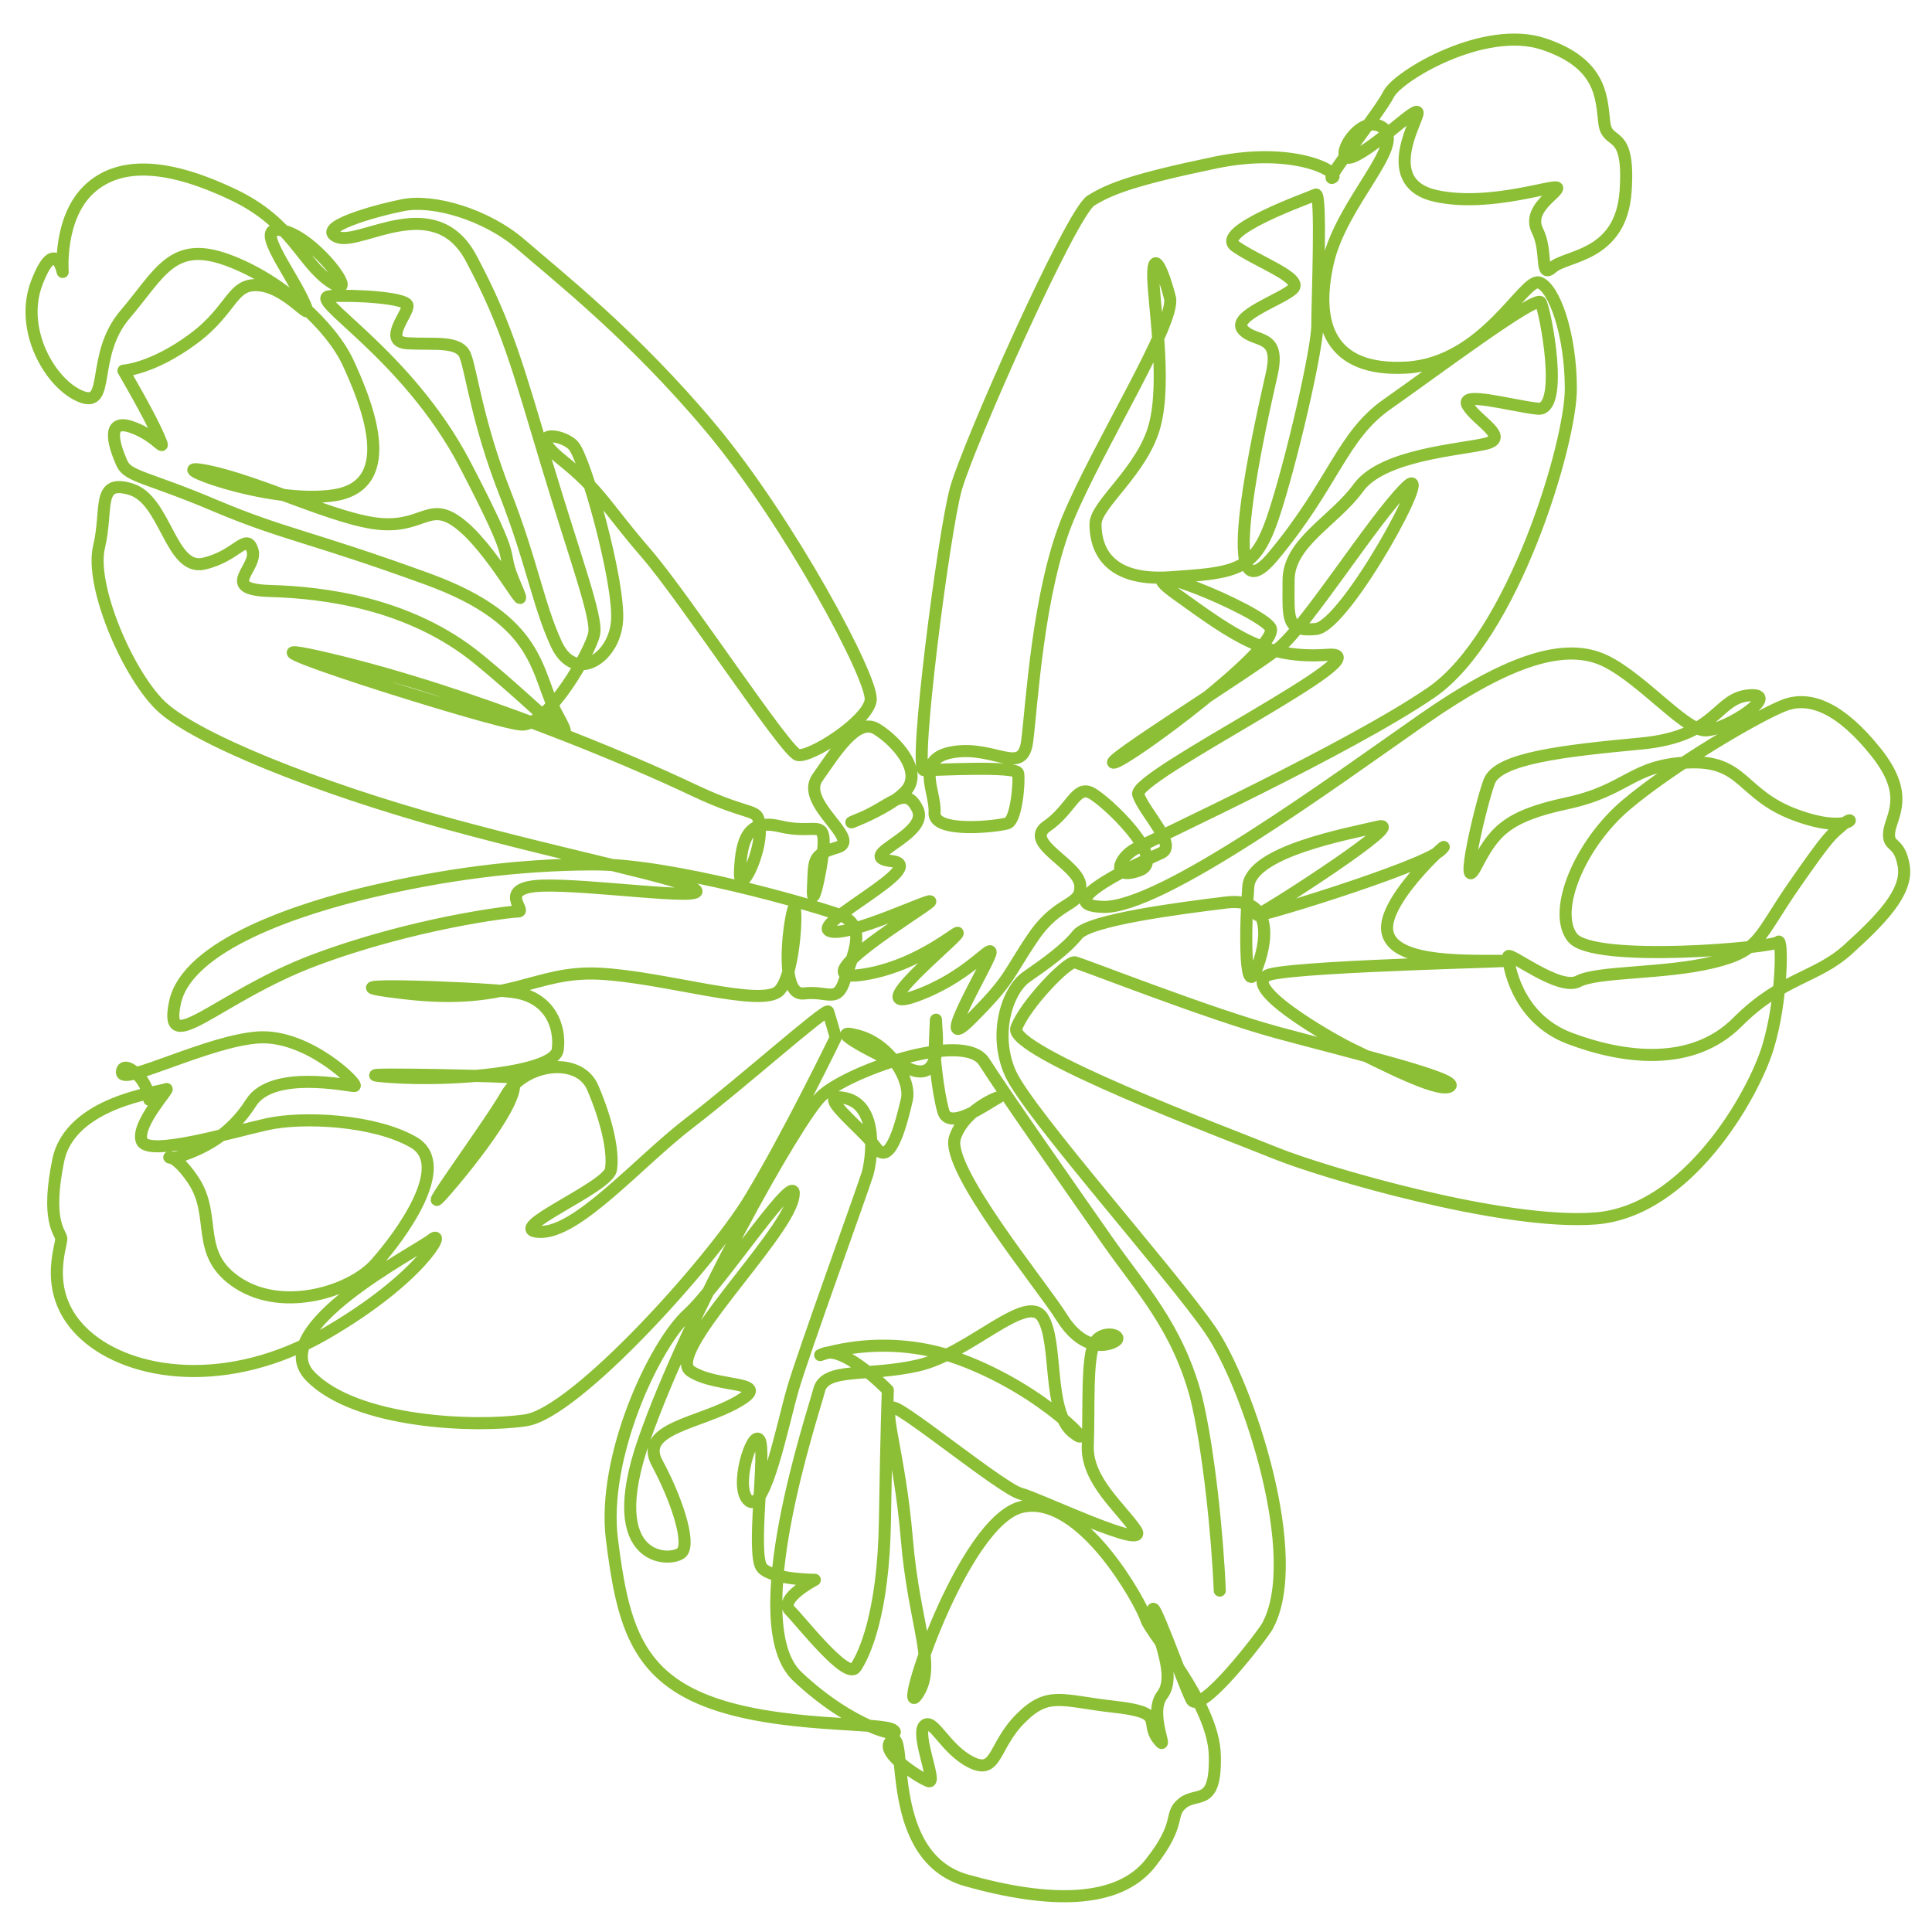 <svg enable-background="new 0 0 3200 3200" viewBox="0 0 3200 3200" xmlns="http://www.w3.org/2000/svg"><path d="m247.3 1821.5c-2.5-37.7-45.3-67.9-45.3-45.3s143.4-52.8 226.4-57.9c83-5 168.6 80.5 158.5 80.5s-135.9-27.7-171.1 27.7-80.5 75.5-115.7 88.1-20.1-20.1 20.1 40.3c40.3 60.4 0 123.3 75.5 171.1s186.2 12.6 226.4-32.7c40.3-45.3 128.3-163.5 62.9-201.3-65.4-37.7-183.7-42.8-241.5-30.2-57.9 12.6-198.7 55.3-208.8 27.7-10.1-27.7 50.3-90.6 40.3-85.5-10.1 5-158.5 20.1-178.6 118.2s2.5 118.2 5 128.3-35.2 93.1 40.2 161c75.5 67.9 236.5 90.6 397.5-2.5s201.3-176.1 176.1-156-276.7 148.4-201.3 226.4c75.5 78 274.2 85.5 357.2 73 83-12.6 306.9-261.6 369.8-364.8s143.4-269.2 143.4-269.2-10.1-35.2-12.6-42.8c-2.5-7.5-143.4 118.2-228.9 183.7-85.5 65.4-186.2 183.6-249.1 181.1s113.2-73 118.2-103.2-7.5-83-30.2-135.8c-22.6-52.8-113.2-40.3-143.4 12.6-30.2 52.8-161 228.9-98.1 156 62.9-73 143.4-183.6 98.1-186.2-45.3-2.5-296.9-7.5-191.2 0s271.7-7.5 276.7-45.3c5-37.7-12.6-88-75.5-95.6-62.9-7.5-352.2-17.6-176.1 2.5s211.3-37.7 319.5-32.7 271.7 57.9 299.4 27.7 30.2-158.5 22.6-133.3c-7.5 25.2-22.6 143.4 17.6 138.4s55.3 17.6 67.9-22.6 40.3-90.6-10.1-108.2c-50.3-17.6-276.7-83-405-83s-251.6 17.6-369.8 45.3-304.4 88.1-324.5 183.7 70.4-10.1 231.4-70.5 322-80.5 337.1-80.5-37.7-40.2 40.3-42.8c78-2.5 269.2 25.2 254.1 7.5-15.1-17.6-201.3-52.8-412.6-110.7s-420.1-140.9-475.5-196.2c-55.3-55.3-115.7-198.7-100.6-261.6s-5-113.2 52.8-95.6c57.9 17.6 65.4 135.9 120.8 123.3 55.3-12.6 70.4-52.8 80.5-22.6s-57.9 65.4 30.2 67.9 231.4 20.1 344.7 113.2c113.2 93.1 168.6 161 130.8 93.1-37.7-67.9-22.6-156-216.3-226.4s-236.5-73-349.7-120.7c-113.1-48.1-145.8-48.1-155.8-70.7-10.1-22.6-30.2-75.5 15.1-60.4s60.4 50.3 45.3 15.1-57.9-108.2-57.9-108.2 47.8-2.5 115.7-52.8 62.9-95.6 113.2-88c50.3 7.5 93.1 75.5 67.9 22.6-25.2-52.8-85.5-128.3-30.2-113.2 33.1 9 72.6 49.6 88.1 73.7 10.4 16.2 10.1 24.9-10.1 11.8-50.3-32.7-62.9-98.1-163.5-145.9s-183.6-57.9-236.5-10.1c-52.8 47.8-45.3 138.4-45.3 138.4s-12.5-60.4-42.7 17.6 22.6 168.6 73 188.7c50.3 20.1 15.1-67.9 73-135.8s78-123.3 168.6-90.6c90.4 32.7 173.5 110.7 201.1 171 27.7 60.4 88 201.3-22.6 218.9-110.7 17.6-299.4-57.9-211.3-40.3 88 17.6 216.4 83 289.3 88.1 73 5 80.5-42.8 135.8 5 55.4 47.8 115.7 166 85.5 95.6s12.6-15.1-83-198.8c-95.6-183.6-264.2-276.7-223.9-279.2 40.2-2.5 125.8 2.5 128.3 15.1s-42.8 60.4 0 62.9 85.5-5 95.6 20.1 20.1 110.7 65.4 226.4 55.4 186.2 85.5 251.6c30.2 65.4 95.6 25.2 100.6-37.7s-52.8-271.7-73-291.8c-20.1-20.1-80.5-25.2-17.6 25.2 62.9 50.3 73 78 138.4 153.5s231.4 329.6 251.6 334.6c20.1 5 115.7-55.4 120.7-90.6s-135.8-296.8-264.2-450.3c-128.3-153.5-256.6-254.1-314.5-304.4s-145.9-75.5-196.2-65.4-145.9 37.7-108.2 52.8 161-78 221.4 35.2 78 183.6 125.8 342.1 83 251.6 78 279.3-75.5 153.5-120.8 150.9c-45.3-2.5-551-163.5-317-108.2 234 55.4 495.6 166 601.3 216.3s108.2 25.2 110.7 65.4-35.2 118.2-32.7 67.9 12.6-85.5 65.4-73c52.8 12.6 70.4-7.5 73 20.1 2.5 27.7-20.1 130.8-17.6 83s-2.5-55.4 40.2-67.9c42.8-12.6-62.9-73-32.7-115.7 30.2-42.8 65.4-100.6 98.1-80.5s78 70.4 47.8 103.1-125.8 65.4-75.5 45.3 75.5-57.9 95.6-15.1-108.2 78-42.8 85.5-133.3 103.1-103.1 115.7 178.6-60.4 166-47.8-213.8 133.3-115.7 120.8c98.1-12.6 171.1-83 161-67.9s-156 133.3-70.4 103.2c85.5-30.2 125.8-85.5 125.8-73 0 12.6-100.6 178.6-32.7 110.7s60.4-73 103.2-135.9 80.5-50.3 78-85.5-95.6-70.4-55.4-98.1 47.8-67.9 73-55.3 128.3 110.7 80.5 128.3-35.2-20.1-7.6-35.2c27.7-15.1 354.7-166 490.6-259.1s231.4-412.6 231.4-503.2-27.7-168.5-52.8-176.1c-25.2-7.5-90.6 133.3-218.9 140.9-128.3 7.5-153.5-73-130.8-173.6 22.6-100.6 130.8-196.2 90.6-223.9s-88 65.4-47.8 47.8 110.7-90.6 105.7-70.4c-5 20.1-60.4 115.7 30.2 135.8s203.8-22.6 201.3-12.6c-2.5 10.1-50.3 35.2-32.7 70.4s2.5 80.5 25.2 60.4c22.6-20.1 113.2-17.6 120.7-125.8s-30.2-73-35.2-113.2-2.5-98.1-100.6-130.8-241.5 52.8-256.6 83c-15.1 30.4-108.2 146.1-93.1 138.5 15.1-7.5-60.4-52.8-193.7-25.2-133.3 27.8-173.6 42.8-206.3 63-32.7 20.1-203.8 405-223.9 478s-70.5 465.4-52.8 465.4c17.6 0 153.5-7.5 156 5 2.5 12.6-2.5 78-17.6 83s-123.3 17.6-120.8-17.6-35.2-90.6 32.7-100.6c67.9-10.1 113.2 40.2 120.7-17.6 7.6-57.9 17.6-249.1 67.9-369.8 50.3-120.8 178.6-324.5 168.6-364.8-10.1-40.2-27.7-83-27.7-37.7s22.6 173.6 2.5 249.1-98.1 130.8-98.1 163.5 12.6 95.6 123.3 88.1c76.1-5.2 114.1-8 140.3-38.6 11.9-13.9 21.3-33.7 30.8-62 30.2-90.6 73-276.7 73-317 0-40.2 7.5-221.4-2.5-216.3-10.1 5-168.6 60.4-133.3 85.5 35.2 25.2 113.2 52.8 95.6 70.4s-103.2 45.3-83 67.9c20.1 22.6 62.9 5 47.8 73-15.1 67.9-98.1 422.7 2.5 301.9 100.6-120.7 113.2-198.7 188.7-251.6 75.5-52.8 246.5-181.1 254.1-168.6 7.5 12.6 40.3 181.1-5 176.1s-130.8-30.2-115.7-5 70.4 52.8 30.2 62.9c-40.3 10.1-171.1 17.6-211.3 73s-115.7 90.6-115.7 153.5-5 85.5 45.3 80.5 203.8-289.3 148.4-234c-55.3 55.4-163.5 228.9-211.3 266.7-47.8 37.7-294.3 191.2-271.7 188.7s279.2-193.7 259.1-223.9-254.1-125.8-156-55.4 148.4 108.2 251.6 100.6c103.1-7.5-324.5 201.3-314.5 231.4 10.1 30.2 65.9 84.2 38.2 96.8s-191.7 86.8-96.1 89.4c95.6 2.5 380.5-206.7 530.4-311.3 136.3-95.1 225.6-123.2 288.5-101.4s142 120.3 178.3 120.3 128.1-62.9 72.5-58c-55.6 4.8-50.8 67.7-178.9 79.8s-236.9 24.2-251.4 62.9-50.8 195.8-21.8 140.2 48.3-82.2 149.9-104c101.5-21.7 106.4-62.8 200.6-67.7 94.3-4.8 87 53.2 178.9 87s101.5-4.8 79.8 14.5c-21.8 19.3-21.8 14.5-82.2 101.5s-55.6 108.8-135.4 128.1-191 14.5-222.4 31.4-116-50.8-116-41.1 12.1 101.5 101.5 135.4c89.4 33.8 203.1 48.4 278-26.6 74.9-74.9 130.5-72.5 183.7-120.9s99.1-94.3 91.9-137.8c-7.3-43.5-26.6-29-24.2-55.6s36.3-60.4-21.8-133c-58-72.5-108.8-94.3-152.3-77.4s-183.7 99.1-261.1 164.4-123.3 176.5-89.4 220c33.8 43.5 333.6 16.9 340.9 7.3 7.3-9.7 7.3 94.3-16.9 174.1s-133.1 271.8-285.4 283.9-452-76.4-529.4-107.8-444.7-168.9-430.2-207.6 84.6-111.2 96.7-108.8 220.6 85.2 336.7 116.6c116 31.4 304 76.8 284.6 88.9-19.3 12.1-123.3-43.5-159.6-60.4s-200.6-111.2-135.4-125.7c65.3-14.5 444.8-21.8 377.1-21.8s-183.7 2.4-186.1-53.2 118.5-159.5 89.4-130.5c-29 29-331.2 120.9-302.2 106.4s249-157.1 198.2-145.1c-50.8 12.1-210.3 41.1-215.2 99.1-4.8 58-7.3 186.1 12.1 140.2 19.3-45.9 31.4-123.3-48.4-113.6s-227.2 29-246.6 53.2c-19.3 24.2-53.2 48.4-84.6 70.1-31.4 21.8-55.6 94.3-26.6 159.5 29 65.3 268.3 333.6 331.2 425.5s157.1 377.1 94.3 490.8c-7 12.7-111.2 149.9-125.7 120.9s-70.1-186.1-62.9-142.6c7.3 43.5 38.7 104 14.5 135.4s14.5 101.5-7.2 72.5c-21.8-29 14.5-43.5-72.5-53.2s-108.8-26.6-154.7 19.3-38.7 94.3-82.2 72.5-62.9-75-77.4-60.4c-14.5 14.5 21.8 96.7 7.3 91.9s-87-50.8-60.4-67.7-14.5 193.4 123.3 232.1 251.4 38.7 304.6-29 29-79.8 53.2-99.1 55.6 7.3 53.2-79.8c-2.4-87-106.4-200.6-113.6-224.8-7.3-24.2-106.4-207.9-205.5-186.1s-207.9 360.2-174.1 311.9-4.8-113.6-16.9-258.7c-12.1-145-43.5-222.4-21.8-217.6 21.8 4.8 181.3 135.4 210.3 142.6 29 7.3 215.2 96.7 191 60.4s-82.2-82.2-79.8-140.2-2.4-149.9 12.1-171.6c14.5-21.8 50.8-9.7 31.4 0-19.3 9.7-55.6 9.7-87-41.1s-193.4-246.6-176.5-297.3c16.9-50.8 84.6-72.5 70.1-65.3-14.5 7.3-79.8 55.6-89.4 21.8-9.7-33.8-14.5-94.3-14.5-94.3s2.4-70.1 2.4-55.6 14.5 103.9-43.5 79.8c-58-24.2-142.6-70.1-87-55.6s89.4 74.9 82.2 106.4c-7.3 31.4-26.6 113.6-50.8 79.8s-106.4-94.3-50.8-82.2 43.5 101.5 36.3 125.7c-7.3 24.2-106.4 297.3-123.3 355.4-16.9 58-45.9 205.5-72.5 186.1-26.6-19.3 4.8-118.5 16.9-101.5 12.1 16.9-14.5 193.4 4.8 212.7s87 19.3 87 19.3-60.4 31.4-41.1 50.8c19.3 19.3 94.3 116 108.8 94.3 14.5-21.8 45.9-89.4 48.4-241.7 2.4-152.3 4.8-217.6 4.8-217.6s-72.5-74.9-106.4-60.4 84.6-43.5 227.2 9.7 229.7 154.7 186.1 120.9c-43.5-33.8-24.2-149.9-50.8-191s-120.9 60.4-205.5 79.8c-84.6 19.3-154.7 2.4-164.4 41.1s-128.1 386.8-36.3 473.8c91.9 87 176.5 103.9 159.6 89.4s-191-2.4-309.4-48.4c-118.5-45.9-140.2-133-157.1-268.3-16.9-135.4 70.1-321.5 125.7-372.3s191-258.7 174.1-191-212.7 256.2-169.2 285.3c43.5 29 140.2 14.5 77.4 50.8-62.9 36.3-164.4 43.5-133 101.5s55.6 130.5 41.1 147.5c-14.5 16.9-135.4 21.8-62.8-186.1s251.4-527 292.5-568.1 236.9-111.2 270.8-58c33.8 53.2 147.5 215.2 203.1 294.9 55.6 79.8 116 142.6 147.5 258.7 21.4 86.4 36.1 233.9 39.6 322.2" style="clip-rule:evenodd;fill:none;stroke:#8cbf35;stroke-width:20;stroke-linecap:round;stroke-linejoin:round;stroke-miterlimit:10"/></svg>
